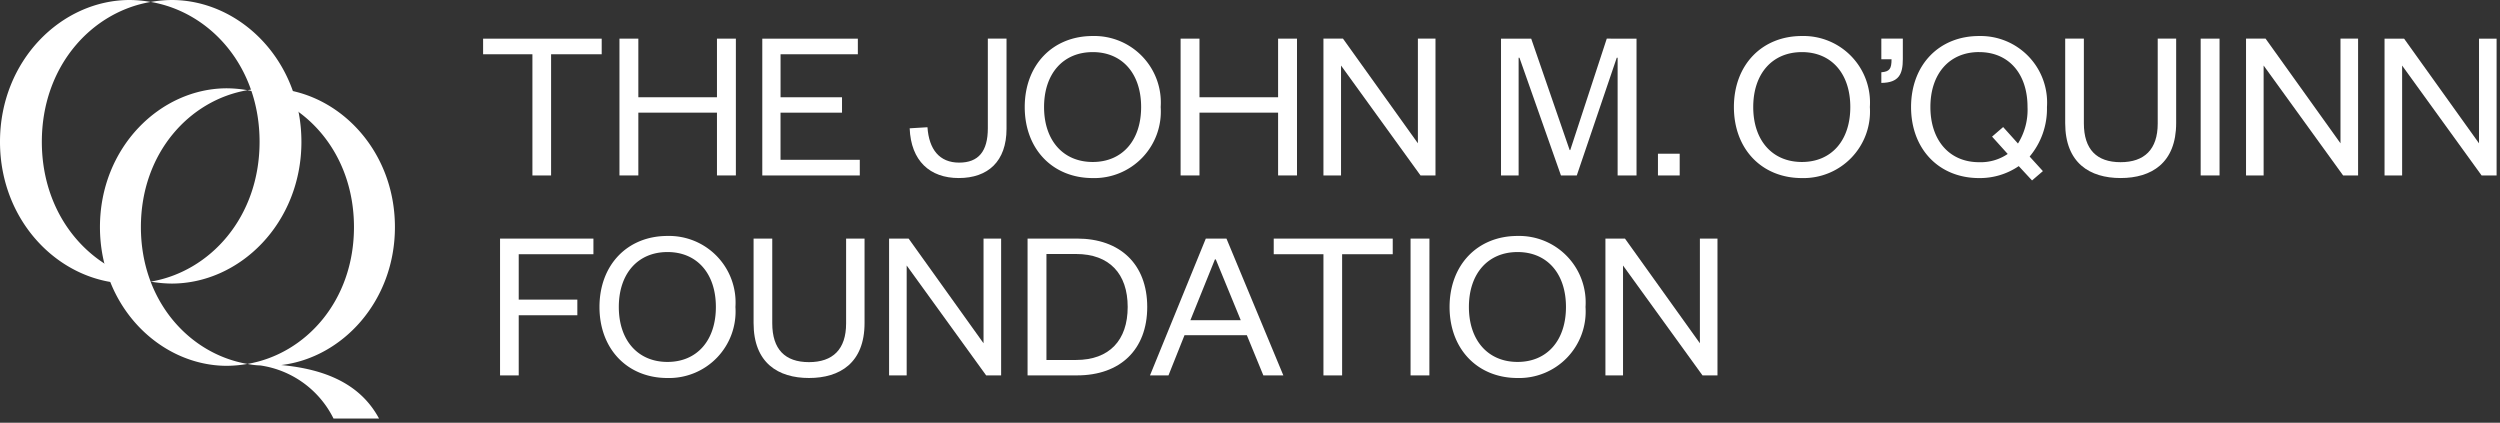 <?xml version="1.0" encoding="UTF-8"?>
<svg xmlns="http://www.w3.org/2000/svg" xmlns:xlink="http://www.w3.org/1999/xlink" id="logo" width="207.001" height="35" viewBox="0 0 207.001 35">
  <rect x="0" y="0" width="207.001" height="35" fill="#333333" stroke="none"/>
  <defs>
    <clipPath id="clip-path">
      <rect id="Rectangle_818" data-name="Rectangle 818" width="167" height="35" transform="translate(9073 -16205.252)" fill="none"></rect>
    </clipPath>
  </defs>
  <path id="Path_483" data-name="Path 483" d="M-1.187-2.218a10.594,10.594,0,0,1-1.732.161c-5.646,0-10.747-5-10.747-11.741s5.1-11.741,10.747-11.741a10.494,10.494,0,0,1,1.732.161c-4.908.834-9.015,5.325-9.015,11.58S-6.095-3.051-1.187-2.218M11.292-13.8c0,6.737-5.1,11.741-10.746,11.741a10.585,10.585,0,0,1-1.732-.161C3.721-3.051,7.827-7.542,7.827-13.8S3.721-24.545-1.187-25.378a10.485,10.485,0,0,1,1.732-.161c5.646,0,10.746,5,10.746,11.741" transform="translate(13.666 25.539)" fill="#fff"></path>
  <path id="Path_484" data-name="Path 484" d="M-1.161-2.17a10.338,10.338,0,0,1-1.695.157c-5.525,0-10.517-4.9-10.517-11.489S-8.381-24.992-2.856-24.992a10.338,10.338,0,0,1,1.695.157c-4.8.816-8.821,5.211-8.821,11.332S-5.965-2.987-1.161-2.17M9.732,2.35H5.965A8.047,8.047,0,0,0-.094-2.044,6.166,6.166,0,0,1-1.161-2.17C3.642-2.987,7.66-7.381,7.66-13.5S3.642-24.019-1.161-24.835a10.338,10.338,0,0,1,1.695-.157c5.526,0,10.517,4.9,10.517,11.489,0,6.153-4.364,10.83-9.417,11.426,3.673.345,6.56,1.57,8.1,4.426" transform="translate(21.649 32.303)" fill="#fff"></path>
  <g id="Mask_Group_4" data-name="Mask Group 4" transform="translate(-9032.999 16205.252)" clip-path="url(#clip-path)">
    <g id="Group_1088" data-name="Group 1088">
      <path id="Path_486" data-name="Path 486" d="M-.392-1.077V-11.111H-4.509v-1.294H5.345v1.294H1.154V-1.077Z" transform="translate(9077.475 -16189.648)" fill="#fff"></path>
      <path id="Path_487" data-name="Path 487" d="M0-1.077V-12.405H1.563v4.854h6.51v-4.854H9.638V-1.077H8.073v-5.2H1.563v5.2Z" transform="translate(9084.291 -16189.648)" fill="#fff"></path>
      <path id="Path_488" data-name="Path 488" d="M-.768-1.077H-8.841V-12.405H-.929v1.294h-6.4v3.56h5.089v1.278H-7.331v3.9H-.768Z" transform="translate(9104.958 -16189.648)" fill="#fff"></path>
      <path id="Path_489" data-name="Path 489" d="M-.763,0V7.461c0,2.716-1.547,4.083-3.956,4.083-2.392,0-3.957-1.421-4.064-4.118l1.474-.089c.125,1.835.989,2.93,2.624,2.93,1.6,0,2.374-.934,2.374-2.841V0Z" transform="translate(9117.103 -16202.054)" fill="#fff"></path>
      <path id="Path_490" data-name="Path 490" d="M-.535-1.118C-3.845-1.118-6.164-3.511-6.164-7s2.319-5.88,5.629-5.88A5.507,5.507,0,0,1,5.093-7,5.508,5.508,0,0,1-.535-1.118m0-10.429c-2.445,0-4.028,1.78-4.028,4.548S-2.981-2.45-.535-2.45,3.474-4.229,3.474-7s-1.565-4.548-4.01-4.548" transform="translate(9124.011 -16189.39)" fill="#fff"></path>
      <path id="Path_492" data-name="Path 492" d="M0-1.077V-12.405H1.563v4.854h6.51v-4.854H9.638V-1.077H8.073v-5.2H1.563v5.2Z" transform="translate(9130.753 -16189.648)" fill="#fff"></path>
      <path id="Path_493" data-name="Path 493" d="M-.744-.824V-9.491H.713V1.837H-.527l-6.581-9.1v9.1H-8.565V-9.491h1.618Z" transform="translate(9151.145 -16192.563)" fill="#fff"></path>
      <path id="Path_494" data-name="Path 494" d="M-.472-1.077l-3.435-9.746h-.07v9.746H-5.435V-12.405h2.5L.248-3.181H.3l3.022-9.224H5.786V-1.077H4.221v-9.746H4.149L.84-1.077Z" transform="translate(9162.718 -16189.648)" fill="#fff"></path>
      <path id="Path_495" data-name="Path 495" d="M150.333-341.811h1.8v1.8h-1.8Z" transform="translate(9019.945 -15850.713)" fill="#fff"></path>
      <path id="Path_496" data-name="Path 496" d="M-.535-1.118C-3.845-1.118-6.164-3.511-6.164-7s2.319-5.88,5.629-5.88A5.507,5.507,0,0,1,5.093-7,5.508,5.508,0,0,1-.535-1.118m0-10.429c-2.445,0-4.028,1.78-4.028,4.548S-2.981-2.45-.535-2.45,3.474-4.229,3.474-7s-1.565-4.548-4.01-4.548" transform="translate(9182.731 -16189.39)" fill="#fff"></path>
      <path id="Path_497" data-name="Path 497" d="M0,0H1.78V1.69C1.78,2.95,1.456,3.65,0,3.667V2.786C.683,2.733.845,2.5.845,1.708H0Z" transform="translate(9188.774 -16202.054)" fill="#fff"></path>
      <path id="Path_498" data-name="Path 498" d="M-.934-.949.164.256l-.9.773-1.1-1.187A5.7,5.7,0,0,1-5.123.832c-3.309,0-5.629-2.392-5.629-5.881s2.319-5.88,5.629-5.88A5.507,5.507,0,0,1,.5-5.049,6.142,6.142,0,0,1-.934-.949M-5.123-9.6c-2.445,0-4.028,1.78-4.028,4.548S-7.569-.482-5.123-.482A3.991,3.991,0,0,0-2.75-1.164L-4.045-2.6l.918-.792L-1.9-2.028a5.275,5.275,0,0,0,.791-3.022c0-2.769-1.565-4.548-4.01-4.548" transform="translate(9201.988 -16191.34)" fill="#fff"></path>
      <path id="Path_499" data-name="Path 499" d="M0-.665V-7.66H1.546V-.647c0,2.158,1.061,3.218,3.039,3.218s3.076-1.06,3.076-3.2V-7.66H9.188V-.665c0,3.308-2.05,4.549-4.6,4.549S0,2.643,0-.665" transform="translate(9203.998 -16194.394)" fill="#fff"></path>
      <path id="Path_501" data-name="Path 501" d="M201.106-340.918h-1.563v-11.328h1.563Z" transform="translate(9015.672 -15849.807)" fill="#fff"></path>
      <path id="Path_502" data-name="Path 502" d="M-.744-.824V-9.491H.713V1.837H-.527l-6.581-9.1v9.1H-8.565V-9.491h1.618Z" transform="translate(9227.536 -16192.563)" fill="#fff"></path>
      <path id="Path_503" data-name="Path 503" d="M-.744,0V8.667L-6.948,0H-8.566V11.328H-7.11V2.23l6.581,9.1H.712V0Z" transform="translate(9239.006 -16202.053)" fill="#fff"></path>
      <path id="Path_504" data-name="Path 504" d="M0-1.077V-12.405H7.732v1.294H1.546v3.758H6.4v1.295H1.546v4.981Z" transform="translate(9074.403 -16173.091)" fill="#fff"></path>
      <path id="Path_505" data-name="Path 505" d="M-.535-1.118C-3.845-1.118-6.164-3.511-6.164-7s2.319-5.88,5.629-5.88A5.507,5.507,0,0,1,5.093-7,5.508,5.508,0,0,1-.535-1.118m0-10.429c-2.445,0-4.028,1.78-4.028,4.548s1.583,4.55,4.028,4.55S3.474-4.229,3.474-7,1.909-11.548-.535-11.548" transform="translate(9088.8 -16172.835)" fill="#fff"></path>
      <path id="Path_506" data-name="Path 506" d="M0-.665V-7.66H1.546V-.648c0,2.159,1.061,3.219,3.039,3.219s3.076-1.06,3.076-3.2V-7.66H9.188V-.665c0,3.308-2.049,4.549-4.6,4.549S0,2.643,0-.665" transform="translate(9095.396 -16177.838)" fill="#fff"></path>
      <path id="Path_508" data-name="Path 508" d="M-.744-.824V-9.492H.713V1.837H-.527l-6.581-9.1v9.1H-8.565V-9.492h1.618Z" transform="translate(9115.18 -16176.006)" fill="#fff"></path>
      <path id="Path_509" data-name="Path 509" d="M0,0H4.1C7.66,0,9.908,2.121,9.908,5.663S7.66,11.328,4.1,11.328H0ZM4.01,10.052c2.769,0,4.28-1.637,4.28-4.389S6.778,1.277,4.01,1.277H1.563v8.775Z" transform="translate(9118.082 -16185.498)" fill="#fff"></path>
      <path id="Path_511" data-name="Path 511" d="M-.6,0l4.71,11.328H2.454L1.088,8H-4.073L-5.4,11.328H-6.931L-2.31,0ZM-3.587,6.761H.585L-1.483,1.726h-.072Z" transform="translate(9135.15 -16185.498)" fill="#fff"></path>
      <path id="Path_512" data-name="Path 512" d="M-.392-1.077V-11.111H-4.509v-1.294H5.345v1.294H1.154V-1.077Z" transform="translate(9142.973 -16173.091)" fill="#fff"></path>
      <path id="Path_513" data-name="Path 513" d="M129.458-322.788H127.9v-11.328h1.563Z" transform="translate(9021.894 -15851.38)" fill="#fff"></path>
      <path id="Path_514" data-name="Path 514" d="M-.535-1.118C-3.845-1.118-6.164-3.511-6.164-7s2.319-5.88,5.629-5.88A5.507,5.507,0,0,1,5.093-7,5.508,5.508,0,0,1-.535-1.118m0-10.429c-2.445,0-4.028,1.78-4.028,4.548s1.583,4.55,4.028,4.55S3.474-4.229,3.474-7s-1.565-4.548-4.01-4.548" transform="translate(9159.188 -16172.835)" fill="#fff"></path>
      <path id="Path_516" data-name="Path 516" d="M-.744-.824V-9.492H.712V1.837H-.528l-6.581-9.1v9.1H-8.566V-9.492h1.618Z" transform="translate(9174.495 -16176.006)" fill="#fff"></path>
    </g>
  </g>
</svg>
